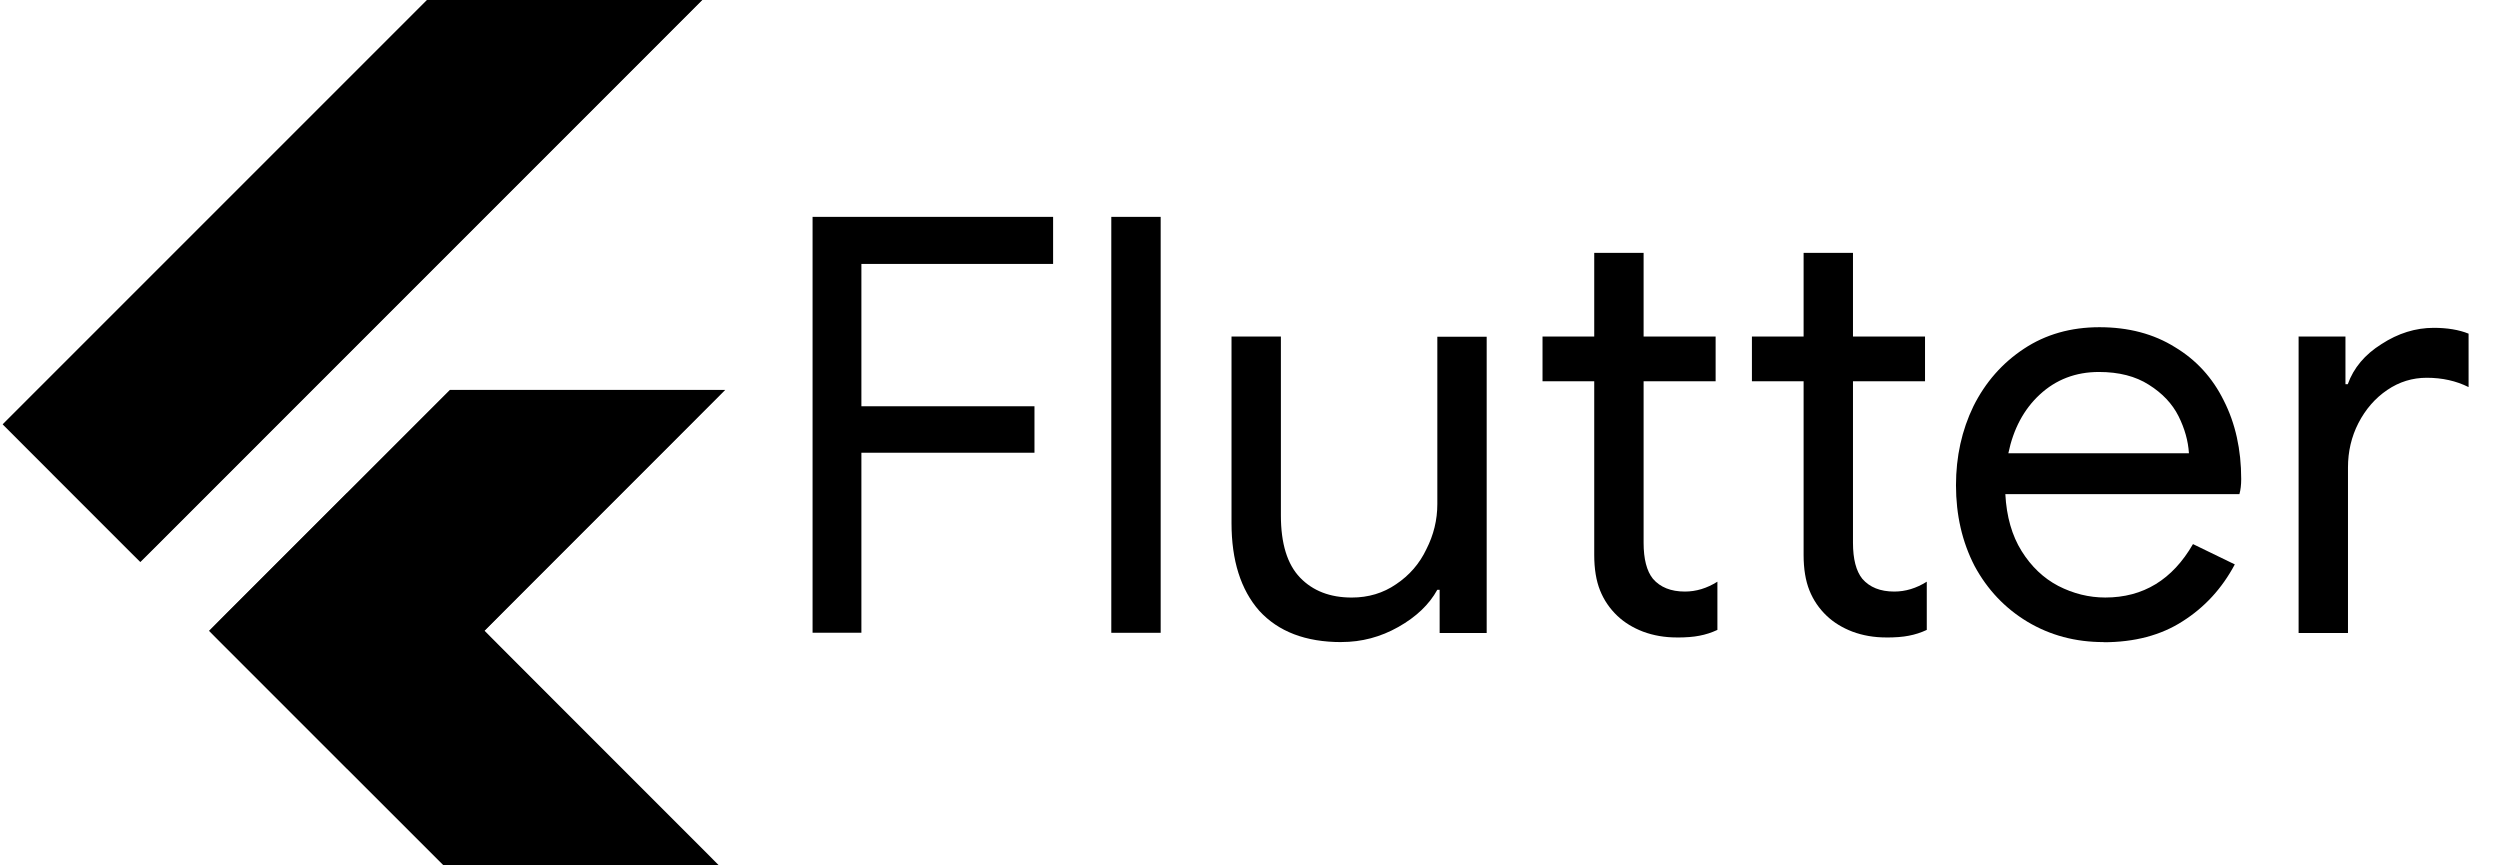 <svg width="104" height="36" viewBox="0 0 104 36" fill="none" xmlns="http://www.w3.org/2000/svg">
<g clip-path="url(#clip0_579_69)">
<mask id="mask0_579_69" style="mask-type:luminance" maskUnits="userSpaceOnUse" x="0" y="-1" width="31" height="38">
<path d="M30.169 16.22L20.15 26.243L30.169 36.265H18.72L8.697 26.243L18.72 16.22H30.169ZM18.72 -0.955L0.112 17.653L5.838 23.38L30.169 -0.955H18.72V-0.955Z" fill="white"/>
</mask>
<g mask="url(#mask0_579_69)">
<path d="M14.423 31.969L30.168 16.22H18.72L8.701 26.243L14.423 31.969Z" fill="black"/>
</g>
<mask id="mask1_579_69" style="mask-type:luminance" maskUnits="userSpaceOnUse" x="0" y="-1" width="31" height="38">
<path d="M30.169 16.22L20.15 26.243L30.169 36.265H18.72L8.697 26.243L18.72 16.22H30.169ZM18.72 -0.955L0.112 17.653L5.838 23.38L30.169 -0.955H18.72V-0.955Z" fill="white"/>
</mask>
<g mask="url(#mask1_579_69)">
<path d="M0.112 17.653L18.72 -0.955H30.169L5.838 23.38L0.112 17.653Z" fill="black"/>
</g>
<mask id="mask2_579_69" style="mask-type:luminance" maskUnits="userSpaceOnUse" x="0" y="-1" width="31" height="38">
<path d="M30.169 16.22L20.15 26.243L30.169 36.265H18.72L8.697 26.243L18.72 16.22H30.169ZM18.72 -0.955L0.112 17.653L5.838 23.38L30.169 -0.955H18.72V-0.955Z" fill="white"/>
</mask>
<g mask="url(#mask2_579_69)">
<path d="M18.72 36.261H30.169L20.15 26.243L14.424 31.969L18.72 36.261Z" fill="black"/>
</g>
<mask id="mask3_579_69" style="mask-type:luminance" maskUnits="userSpaceOnUse" x="0" y="-1" width="31" height="38">
<path d="M30.169 16.22L20.15 26.243L30.169 36.265H18.72L8.697 26.243L18.72 16.22H30.169ZM18.72 -0.955L0.112 17.653L5.838 23.38L30.169 -0.955H18.72V-0.955Z" fill="white"/>
</mask>
<g mask="url(#mask3_579_69)">
<path d="M20.15 26.243L14.424 31.969L22.916 29.027L20.15 26.243Z" fill="black"/>
</g>
<mask id="mask4_579_69" style="mask-type:luminance" maskUnits="userSpaceOnUse" x="0" y="-1" width="31" height="38">
<path d="M30.169 16.22L20.15 26.243L30.169 36.265H18.72L8.697 26.243L18.72 16.22H30.169ZM18.72 -0.955L0.112 17.653L5.838 23.38L30.169 -0.955H18.72V-0.955Z" fill="white"/>
</mask>
<g mask="url(#mask4_579_69)">
<path d="M8.7 26.241L14.427 20.514L20.153 26.241L14.427 31.967L8.7 26.241Z" fill="black"/>
</g>
<path d="M30.169 16.22L20.15 26.243L30.169 36.265H18.72L8.697 26.243L18.72 16.22H30.169ZM18.72 -0.955L0.112 17.653L5.838 23.38L30.169 -0.955H18.72Z" fill="black"/>
<path d="M33.803 9.022H43.809V10.979H35.834V16.9H43.034V18.833H35.834V26.323H33.803V9.022ZM46.23 9.022H48.284V26.324H46.23V9.022ZM55.798 26.711C54.316 26.711 53.178 26.276 52.383 25.406C51.615 24.53 51.231 23.314 51.231 21.757V14H53.285V21.443C53.285 22.612 53.55 23.474 54.082 24.028C54.614 24.581 55.331 24.858 56.233 24.858C56.926 24.858 57.541 24.673 58.079 24.303C58.633 23.932 59.051 23.449 59.334 22.854C59.64 22.257 59.793 21.628 59.793 20.969V14.009H61.846V26.332H59.889V24.535H59.792C59.454 25.148 58.914 25.663 58.173 26.081C57.432 26.5 56.643 26.709 55.804 26.709L55.798 26.711Z" fill="black"/>
<path d="M69.751 26.518C69.252 26.518 68.784 26.438 68.35 26.276C67.932 26.115 67.577 25.898 67.287 25.624C66.964 25.318 66.723 24.963 66.562 24.56C66.401 24.158 66.32 23.666 66.32 23.086V15.861H64.169V14H66.32V10.52H68.374V14H71.37V15.861H68.374V22.579C68.374 23.256 68.503 23.756 68.762 24.078C69.068 24.432 69.511 24.609 70.091 24.609C70.559 24.609 71.01 24.472 71.444 24.198V26.204C71.202 26.317 70.953 26.398 70.695 26.446C70.453 26.495 70.139 26.52 69.753 26.52L69.751 26.518Z" fill="black"/>
<path d="M78.462 26.518C77.962 26.518 77.495 26.438 77.06 26.276C76.642 26.115 76.287 25.898 75.997 25.624C75.674 25.318 75.433 24.963 75.272 24.56C75.111 24.158 75.03 23.666 75.03 23.086V15.861H72.88V14H75.03V10.52H77.084V14H80.081V15.861H77.084V22.579C77.084 23.256 77.213 23.756 77.472 24.078C77.778 24.432 78.221 24.609 78.801 24.609C79.269 24.609 79.72 24.472 80.154 24.198V26.204C79.913 26.317 79.663 26.398 79.405 26.446C79.163 26.495 78.849 26.52 78.463 26.52L78.462 26.518Z" fill="black"/>
<path d="M87.508 26.711C86.338 26.711 85.283 26.429 84.341 25.865C83.407 25.302 82.674 24.529 82.143 23.546C81.627 22.547 81.369 21.427 81.369 20.186C81.369 18.994 81.611 17.898 82.094 16.9C82.593 15.901 83.294 15.103 84.197 14.507C85.099 13.91 86.146 13.612 87.338 13.612C88.546 13.612 89.593 13.889 90.479 14.442C91.365 14.974 92.042 15.715 92.51 16.665C92.993 17.616 93.234 18.703 93.234 19.927C93.234 20.169 93.21 20.378 93.16 20.555H83.422C83.471 21.489 83.697 22.279 84.099 22.924C84.501 23.568 85.009 24.051 85.622 24.373C86.249 24.695 86.902 24.857 87.579 24.857C89.158 24.857 90.374 24.116 91.228 22.634L92.968 23.479C92.436 24.478 91.711 25.268 90.793 25.848C89.891 26.428 88.795 26.717 87.507 26.717L87.508 26.711ZM91.06 18.857C91.028 18.342 90.883 17.826 90.626 17.311C90.367 16.796 89.957 16.36 89.393 16.006C88.84 15.652 88.147 15.474 87.317 15.474C86.35 15.474 85.529 15.788 84.852 16.416C84.192 17.028 83.757 17.842 83.547 18.857H91.062L91.06 18.857ZM95.614 14H97.571V15.982H97.668C97.91 15.305 98.377 14.749 99.069 14.315C99.762 13.864 100.487 13.638 101.244 13.638C101.808 13.638 102.291 13.719 102.693 13.88V16.103C102.177 15.845 101.597 15.715 100.953 15.715C100.356 15.715 99.808 15.884 99.31 16.223C98.81 16.561 98.41 17.02 98.11 17.6C97.821 18.164 97.676 18.779 97.676 19.446V26.332H95.622V14.009L95.614 14Z" fill="black"/>
</g>
<defs>
<clipPath id="clip0_579_69">
<rect width="103.385" height="36" fill="white"/>
</clipPath>
</defs>
</svg>
